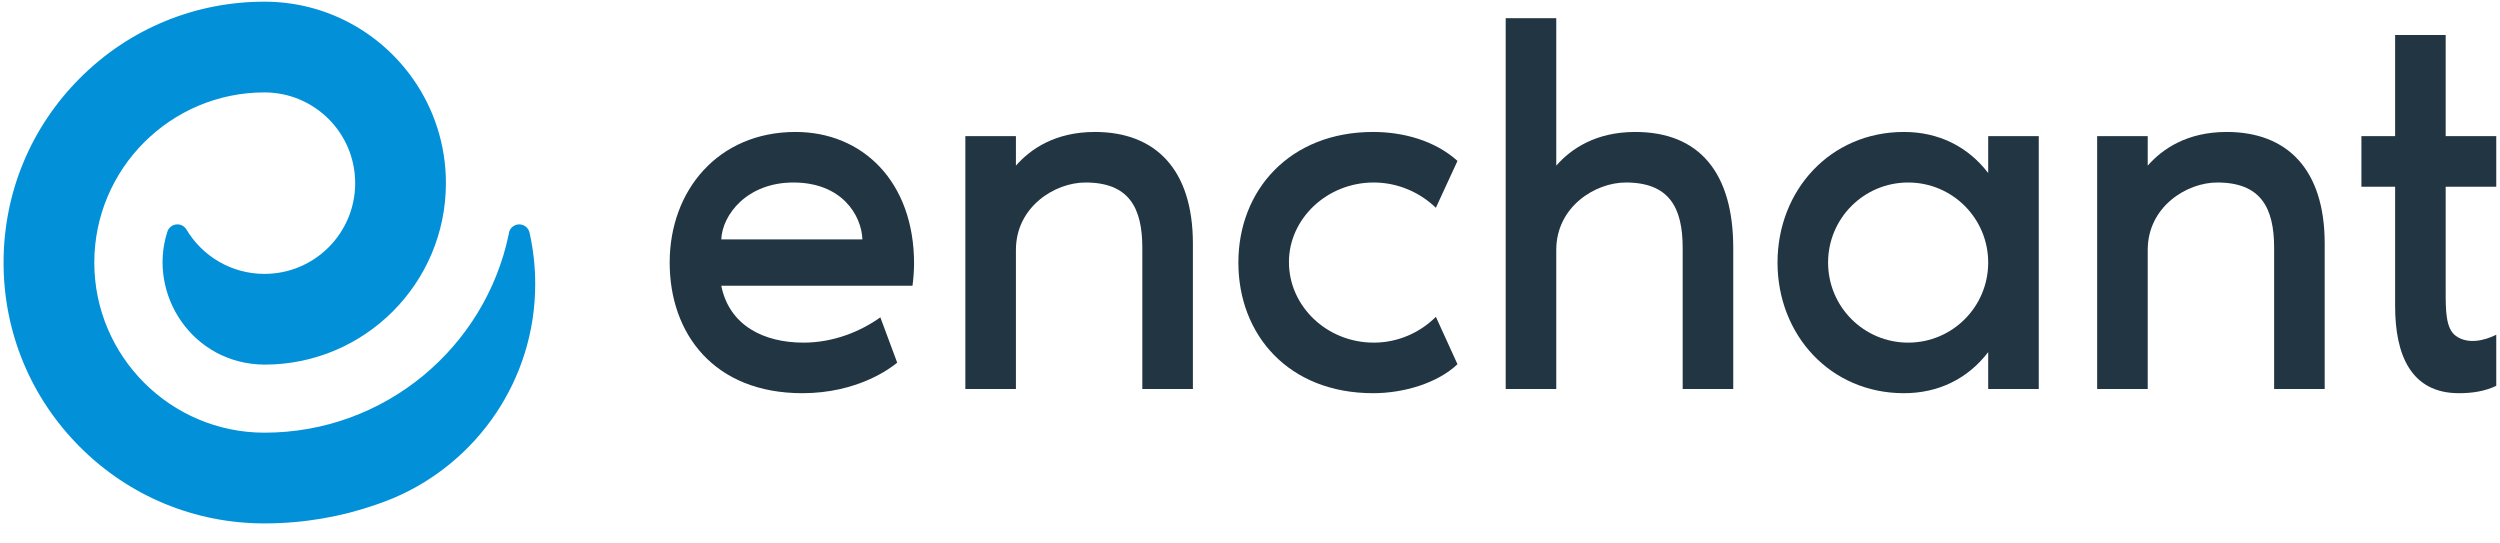 <svg width="115" height="25" viewBox="0 0 115 25" fill="none" xmlns="http://www.w3.org/2000/svg">
<g clip-path="url(#clip0_677_8800)">
<path d="M41.974 13.144H33.179C33.542 14.962 35.117 15.761 36.959 15.761C38.34 15.761 39.575 15.252 40.496 14.598L41.271 16.682C40.956 16.948 39.43 18.087 36.91 18.087C32.84 18.087 30.805 15.349 30.805 12.078C30.805 8.759 33.034 6.07 36.595 6.07C39.672 6.07 42.047 8.347 42.047 12.127C42.047 12.369 42.022 12.829 41.974 13.144ZM39.672 11.012C39.624 9.874 38.703 8.395 36.498 8.395C34.366 8.395 33.227 9.874 33.179 11.012H39.672Z" fill="#213542"/>
<path d="M54.873 11.206V17.893H52.547V11.4C52.547 9.534 51.917 8.395 49.93 8.395C48.525 8.395 46.732 9.51 46.732 11.497V17.893H44.406V6.263H46.732V7.62C47.411 6.845 48.549 6.07 50.366 6.07C53.129 6.07 54.873 7.765 54.873 11.206Z" fill="#213542"/>
<path d="M63.167 6.07C64.573 6.07 66.026 6.481 67.044 7.402L66.05 9.558C65.323 8.855 64.306 8.395 63.192 8.395C61.035 8.395 59.291 10.067 59.291 12.054C59.291 14.089 61.035 15.761 63.192 15.761C64.306 15.761 65.324 15.301 66.05 14.573L67.044 16.754C66.123 17.626 64.573 18.087 63.167 18.087C59.266 18.087 56.965 15.397 56.965 12.078C56.965 8.759 59.315 6.07 63.167 6.07Z" fill="#213542"/>
<path d="M79.729 11.4V17.893H77.403V11.4C77.403 9.534 76.773 8.395 74.786 8.395C73.381 8.395 71.588 9.51 71.588 11.497V17.893H69.262V0.836H71.588V7.62C72.266 6.845 73.405 6.07 75.222 6.07C78.178 6.07 79.729 7.96 79.729 11.4Z" fill="#213542"/>
<path d="M93.783 6.263V17.893H91.457V16.197C90.512 17.433 89.155 18.087 87.581 18.087C84.188 18.087 81.766 15.398 81.766 12.078C81.766 8.759 84.188 6.07 87.581 6.07C89.155 6.07 90.512 6.724 91.457 7.96V6.263H93.783ZM91.457 12.078C91.457 10.043 89.81 8.395 87.775 8.395C85.739 8.395 84.092 10.043 84.092 12.078C84.092 14.113 85.739 15.761 87.775 15.761C89.81 15.761 91.457 14.113 91.457 12.078Z" fill="#213542"/>
<path d="M106.936 11.206V17.893H104.61V11.4C104.61 9.534 103.98 8.395 101.993 8.395C100.588 8.395 98.795 9.51 98.795 11.497V17.893H96.469V6.263H98.795V7.62C99.473 6.845 100.612 6.07 102.429 6.07C105.191 6.07 106.936 7.765 106.936 11.206Z" fill="#213542"/>
<path d="M110.176 8.589H108.625V6.263H110.176V1.611H112.501V6.263H114.828V8.589H112.501V13.435C112.501 14.259 112.501 15.107 112.962 15.446C113.519 15.858 114.295 15.664 114.828 15.398V17.748C114.319 17.99 113.761 18.087 113.107 18.087C110.903 18.087 110.176 16.318 110.176 14.089V8.589Z" fill="#213542"/>
<path d="M24.36 10.708C24.358 10.7 24.357 10.693 24.355 10.685C24.3 10.476 24.111 10.321 23.885 10.321C23.673 10.321 23.493 10.457 23.427 10.647C23.413 10.688 23.404 10.731 23.402 10.776C22.316 15.987 17.698 19.903 12.165 19.903C10.007 19.903 8.05 19.025 6.633 17.608C5.216 16.192 4.338 14.235 4.338 12.077C4.338 7.762 7.849 4.251 12.165 4.251C13.317 4.251 14.361 4.718 15.116 5.474C15.871 6.229 16.338 7.273 16.338 8.425C16.338 10.73 14.47 12.599 12.165 12.599C10.638 12.599 9.302 11.779 8.575 10.555C8.49 10.415 8.335 10.321 8.16 10.321C7.959 10.321 7.787 10.444 7.713 10.618C7.703 10.643 7.694 10.669 7.688 10.695C6.795 13.521 8.83 16.745 12.165 16.773C16.774 16.773 20.512 13.035 20.512 8.425C20.512 6.652 19.96 5.008 19.017 3.657C17.509 1.492 15.002 0.077 12.165 0.077C10.562 0.077 9.007 0.389 7.57 0.985C6.132 1.579 4.812 2.458 3.679 3.592C1.413 5.859 0.164 8.872 0.164 12.078C0.164 15.282 1.413 18.296 3.679 20.562C5.946 22.829 8.959 24.077 12.165 24.077C13.966 24.077 15.696 23.772 17.307 23.212C17.587 23.115 17.862 23.01 18.134 22.897C21.948 21.263 24.62 17.475 24.62 13.063C24.62 12.254 24.53 11.466 24.36 10.708Z" fill="#0291D9"/>
</g>
<defs>
<clipPath id="clip0_677_8800">
<rect width="114.669" height="24" fill="white" transform="translate(0.164 0.077)"/>
</clipPath>
</defs>
</svg>
